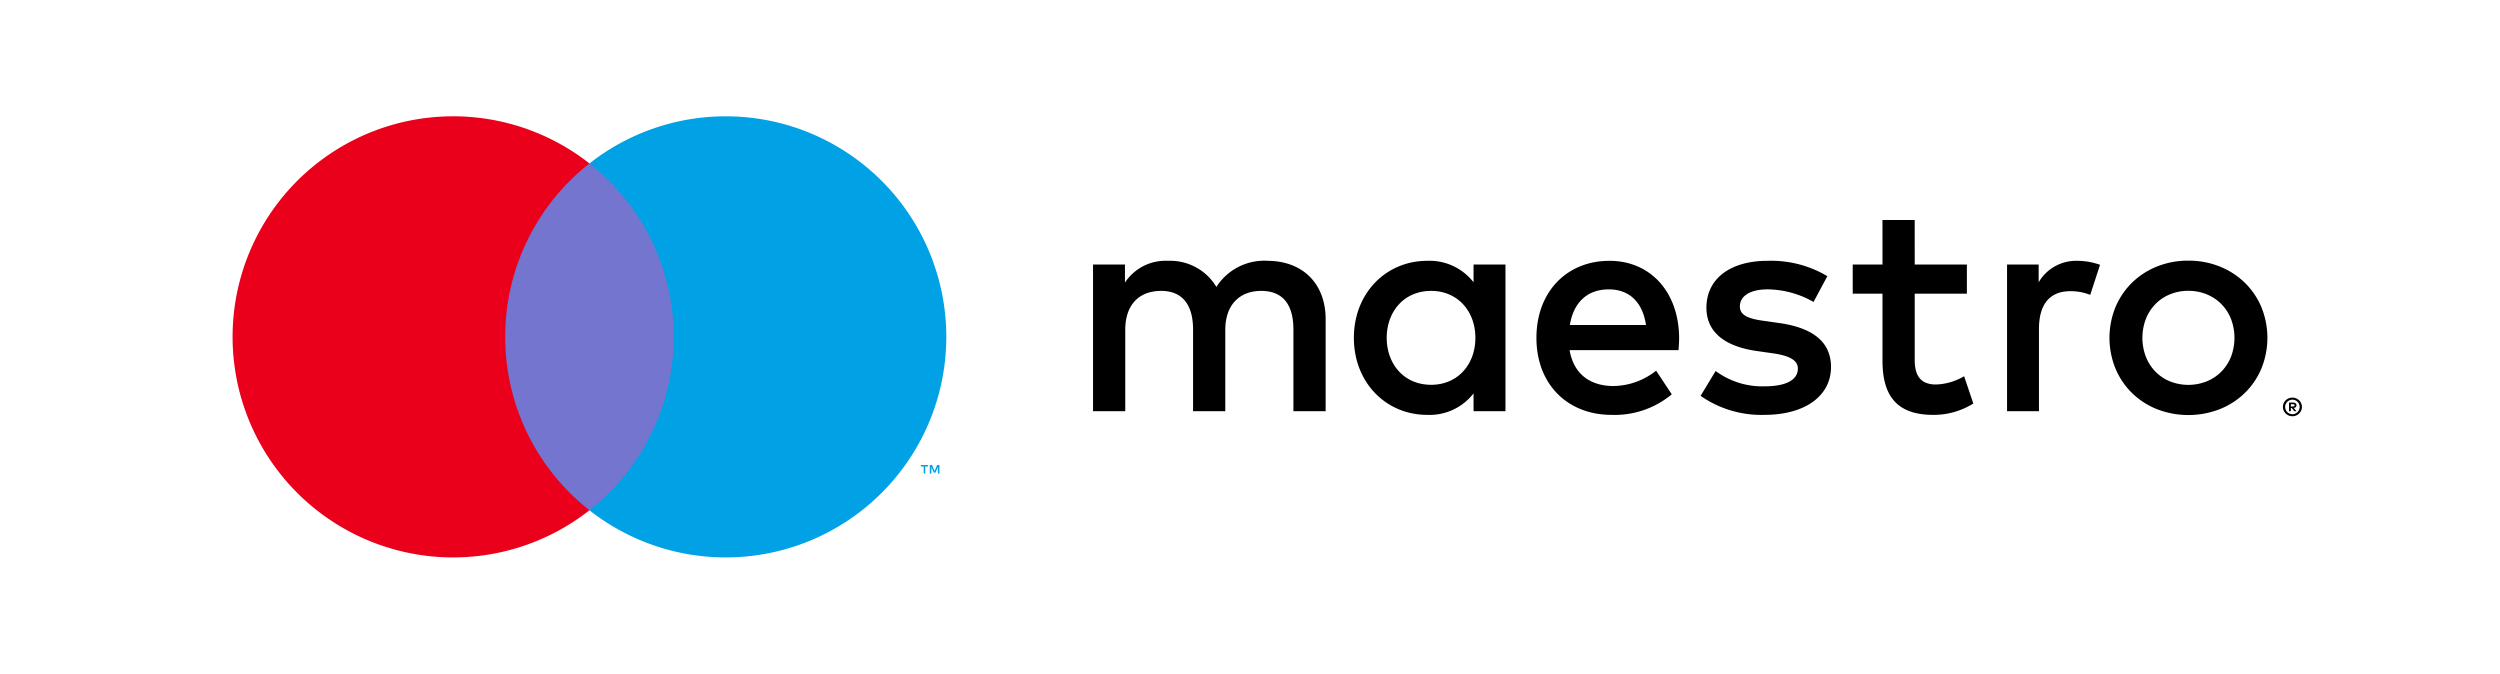 <svg xmlns="http://www.w3.org/2000/svg" width="408.05" height="109.966" viewBox="0 0 408.05 109.966">
  <g>
    <rect width="408.05" height="109.966" style="fill: none"/>
    <g>
      <path d="M566.148,315.917a1.527,1.527,0,0,1,.602.119,1.567,1.567,0,0,1,.492.326,1.532,1.532,0,0,1,.331.484,1.493,1.493,0,0,1,0,1.179,1.541,1.541,0,0,1-.331.482,1.596,1.596,0,0,1-.492.328,1.502,1.502,0,0,1-.602.121,1.548,1.548,0,0,1-1.436-.931,1.497,1.497,0,0,1,0-1.179,1.521,1.521,0,0,1,.823-.81A1.572,1.572,0,0,1,566.148,315.917Zm0,2.704a1.133,1.133,0,0,0,.458-.093,1.209,1.209,0,0,0,.372-.253,1.191,1.191,0,0,0,0-1.676,1.18,1.18,0,0,0-.372-.251,1.146,1.146,0,0,0-.458-.091,1.195,1.195,0,0,0-.467.091,1.187,1.187,0,0,0-.378,1.927,1.193,1.193,0,0,0,.378.253A1.181,1.181,0,0,0,566.148,318.62Zm.089-1.896a.643.643,0,0,1,.419.121.404.404,0,0,1,.147.329.384.384,0,0,1-.117.288.561.561,0,0,1-.333.14l.462.532h-.361l-.428-.529h-.138v.529h-.301v-1.411Zm-.35.265v.376h.346a.34.34,0,0,0,.19-.047.16.16,0,0,0,.071-.143.157.157,0,0,0-.071-.14.343.343,0,0,0-.19-.046Zm-157.541,1.142V303.105c0-5.66-3.606-9.466-9.416-9.517a9.273,9.273,0,0,0-8.415,4.258,8.793,8.793,0,0,0-7.914-4.258,7.917,7.917,0,0,0-7.012,3.556V294.19h-5.209v23.942h5.259V304.858c0-4.157,2.304-6.361,5.86-6.361,3.456,0,5.209,2.254,5.209,6.311v13.323h5.259V304.858c0-4.157,2.404-6.361,5.86-6.361,3.556,0,5.259,2.254,5.259,6.311v13.323Zm29.351-11.971V294.19H432.488v2.905a9.083,9.083,0,0,0-7.563-3.506c-6.712,0-11.97,5.26-11.97,12.572,0,7.313,5.259,12.572,11.97,12.572a9.083,9.083,0,0,0,7.563-3.506v2.905h5.209Zm-19.384,0c0-4.207,2.755-7.663,7.263-7.663,4.307,0,7.212,3.305,7.212,7.663s-2.905,7.663-7.212,7.663C421.068,313.824,418.314,310.368,418.314,306.161ZM549.158,293.561a13.492,13.492,0,0,1,5.138.963,12.527,12.527,0,0,1,4.087,2.65,12.128,12.128,0,0,1,2.7,3.987,13.299,13.299,0,0,1,0,9.999,12.122,12.122,0,0,1-2.7,3.988,12.526,12.526,0,0,1-4.087,2.649,14.188,14.188,0,0,1-10.275,0,12.392,12.392,0,0,1-4.075-2.649,12.24,12.24,0,0,1-2.688-3.988,13.312,13.312,0,0,1,0-9.999,12.246,12.246,0,0,1,2.688-3.987,12.393,12.393,0,0,1,4.075-2.65A13.492,13.492,0,0,1,549.158,293.561Zm0,4.925a7.778,7.778,0,0,0-2.975.562,7.038,7.038,0,0,0-2.375,1.575,7.343,7.343,0,0,0-1.575,2.425,8.709,8.709,0,0,0,0,6.225,7.336,7.336,0,0,0,1.575,2.425,7.039,7.039,0,0,0,2.375,1.575,8.146,8.146,0,0,0,5.949,0,7.181,7.181,0,0,0,2.388-1.575,7.261,7.261,0,0,0,1.588-2.425,8.709,8.709,0,0,0,0-6.225,7.268,7.268,0,0,0-1.588-2.425,7.18,7.18,0,0,0-2.388-1.575A7.778,7.778,0,0,0,549.158,298.486Zm-83.116,7.675c-.05-7.463-4.658-12.572-11.369-12.572-7.012,0-11.921,5.109-11.921,12.572,0,7.614,5.109,12.572,12.271,12.572a14.553,14.553,0,0,0,9.817-3.356l-2.554-3.857a11.406,11.406,0,0,1-6.962,2.504c-3.356,0-6.411-1.552-7.162-5.86h17.781C465.992,307.513,466.042,306.862,466.042,306.161Zm-17.831-2.103c.551-3.456,2.654-5.81,6.361-5.81,3.356,0,5.51,2.103,6.061,5.81Zm42.022-7.964a17.903,17.903,0,0,0-9.767-2.505c-6.061,0-9.967,2.905-9.967,7.663,0,3.907,2.905,6.311,8.264,7.063l2.454.35c2.855.4,4.207,1.152,4.207,2.504,0,1.853-1.903,2.905-5.459,2.905a12.756,12.756,0,0,1-7.964-2.504l-2.454,4.057a17.273,17.273,0,0,0,10.368,3.106c6.912,0,10.919-3.256,10.919-7.814,0-4.207-3.155-6.411-8.364-7.162l-2.454-.351c-2.254-.3-4.057-.751-4.057-2.354,0-1.753,1.703-2.805,4.558-2.805a15.432,15.432,0,0,1,7.463,2.054Zm22.776-1.903h-8.515l-.002-7.262h-5.259l.002,7.262h-4.859v4.758h4.859v10.919c0,5.56,2.154,8.866,8.314,8.866a12.237,12.237,0,0,0,6.511-1.853l-1.502-4.458a9.617,9.617,0,0,1-4.608,1.353c-2.605,0-3.456-1.603-3.456-4.007V298.948h8.515Zm18.027-.601a7.061,7.061,0,0,0-6.311,3.506V294.19h-5.159v23.942h5.209V304.708c0-3.957,1.703-6.161,5.109-6.161a8.485,8.485,0,0,1,3.256.601l1.603-4.909a11.13,11.13,0,0,0-3.707-.651Z" transform="translate(-191.975 -251.017)"/>
      <g>
        <rect x="80.46" y="26.68" width="31.5" height="56.606" style="fill: #7375cf"/>
        <path d="M274.435,306a35.938,35.938,0,0,1,13.75-28.303,36,36,0,1,0,0,56.606A35.938,35.938,0,0,1,274.435,306Z" transform="translate(-191.975 -251.017)" style="fill: #eb001b"/>
        <path d="M342.996,328.308v-1.159h.467v-.236H342.273v.236h.467v1.159Zm2.311,0v-1.397h-.365l-.42.961-.42-.961h-.365v1.397h.258v-1.054l.394.909h.267l.394-.911v1.056Z" transform="translate(-191.975 -251.017)" style="fill: #00a2e5"/>
        <path d="M346.43,306a35.999,35.999,0,0,1-58.245,28.303,36.005,36.005,0,0,0,0-56.606A35.999,35.999,0,0,1,346.43,306Z" transform="translate(-191.975 -251.017)" style="fill: #00a2e5"/>
      </g>
    </g>
  </g>
</svg>
